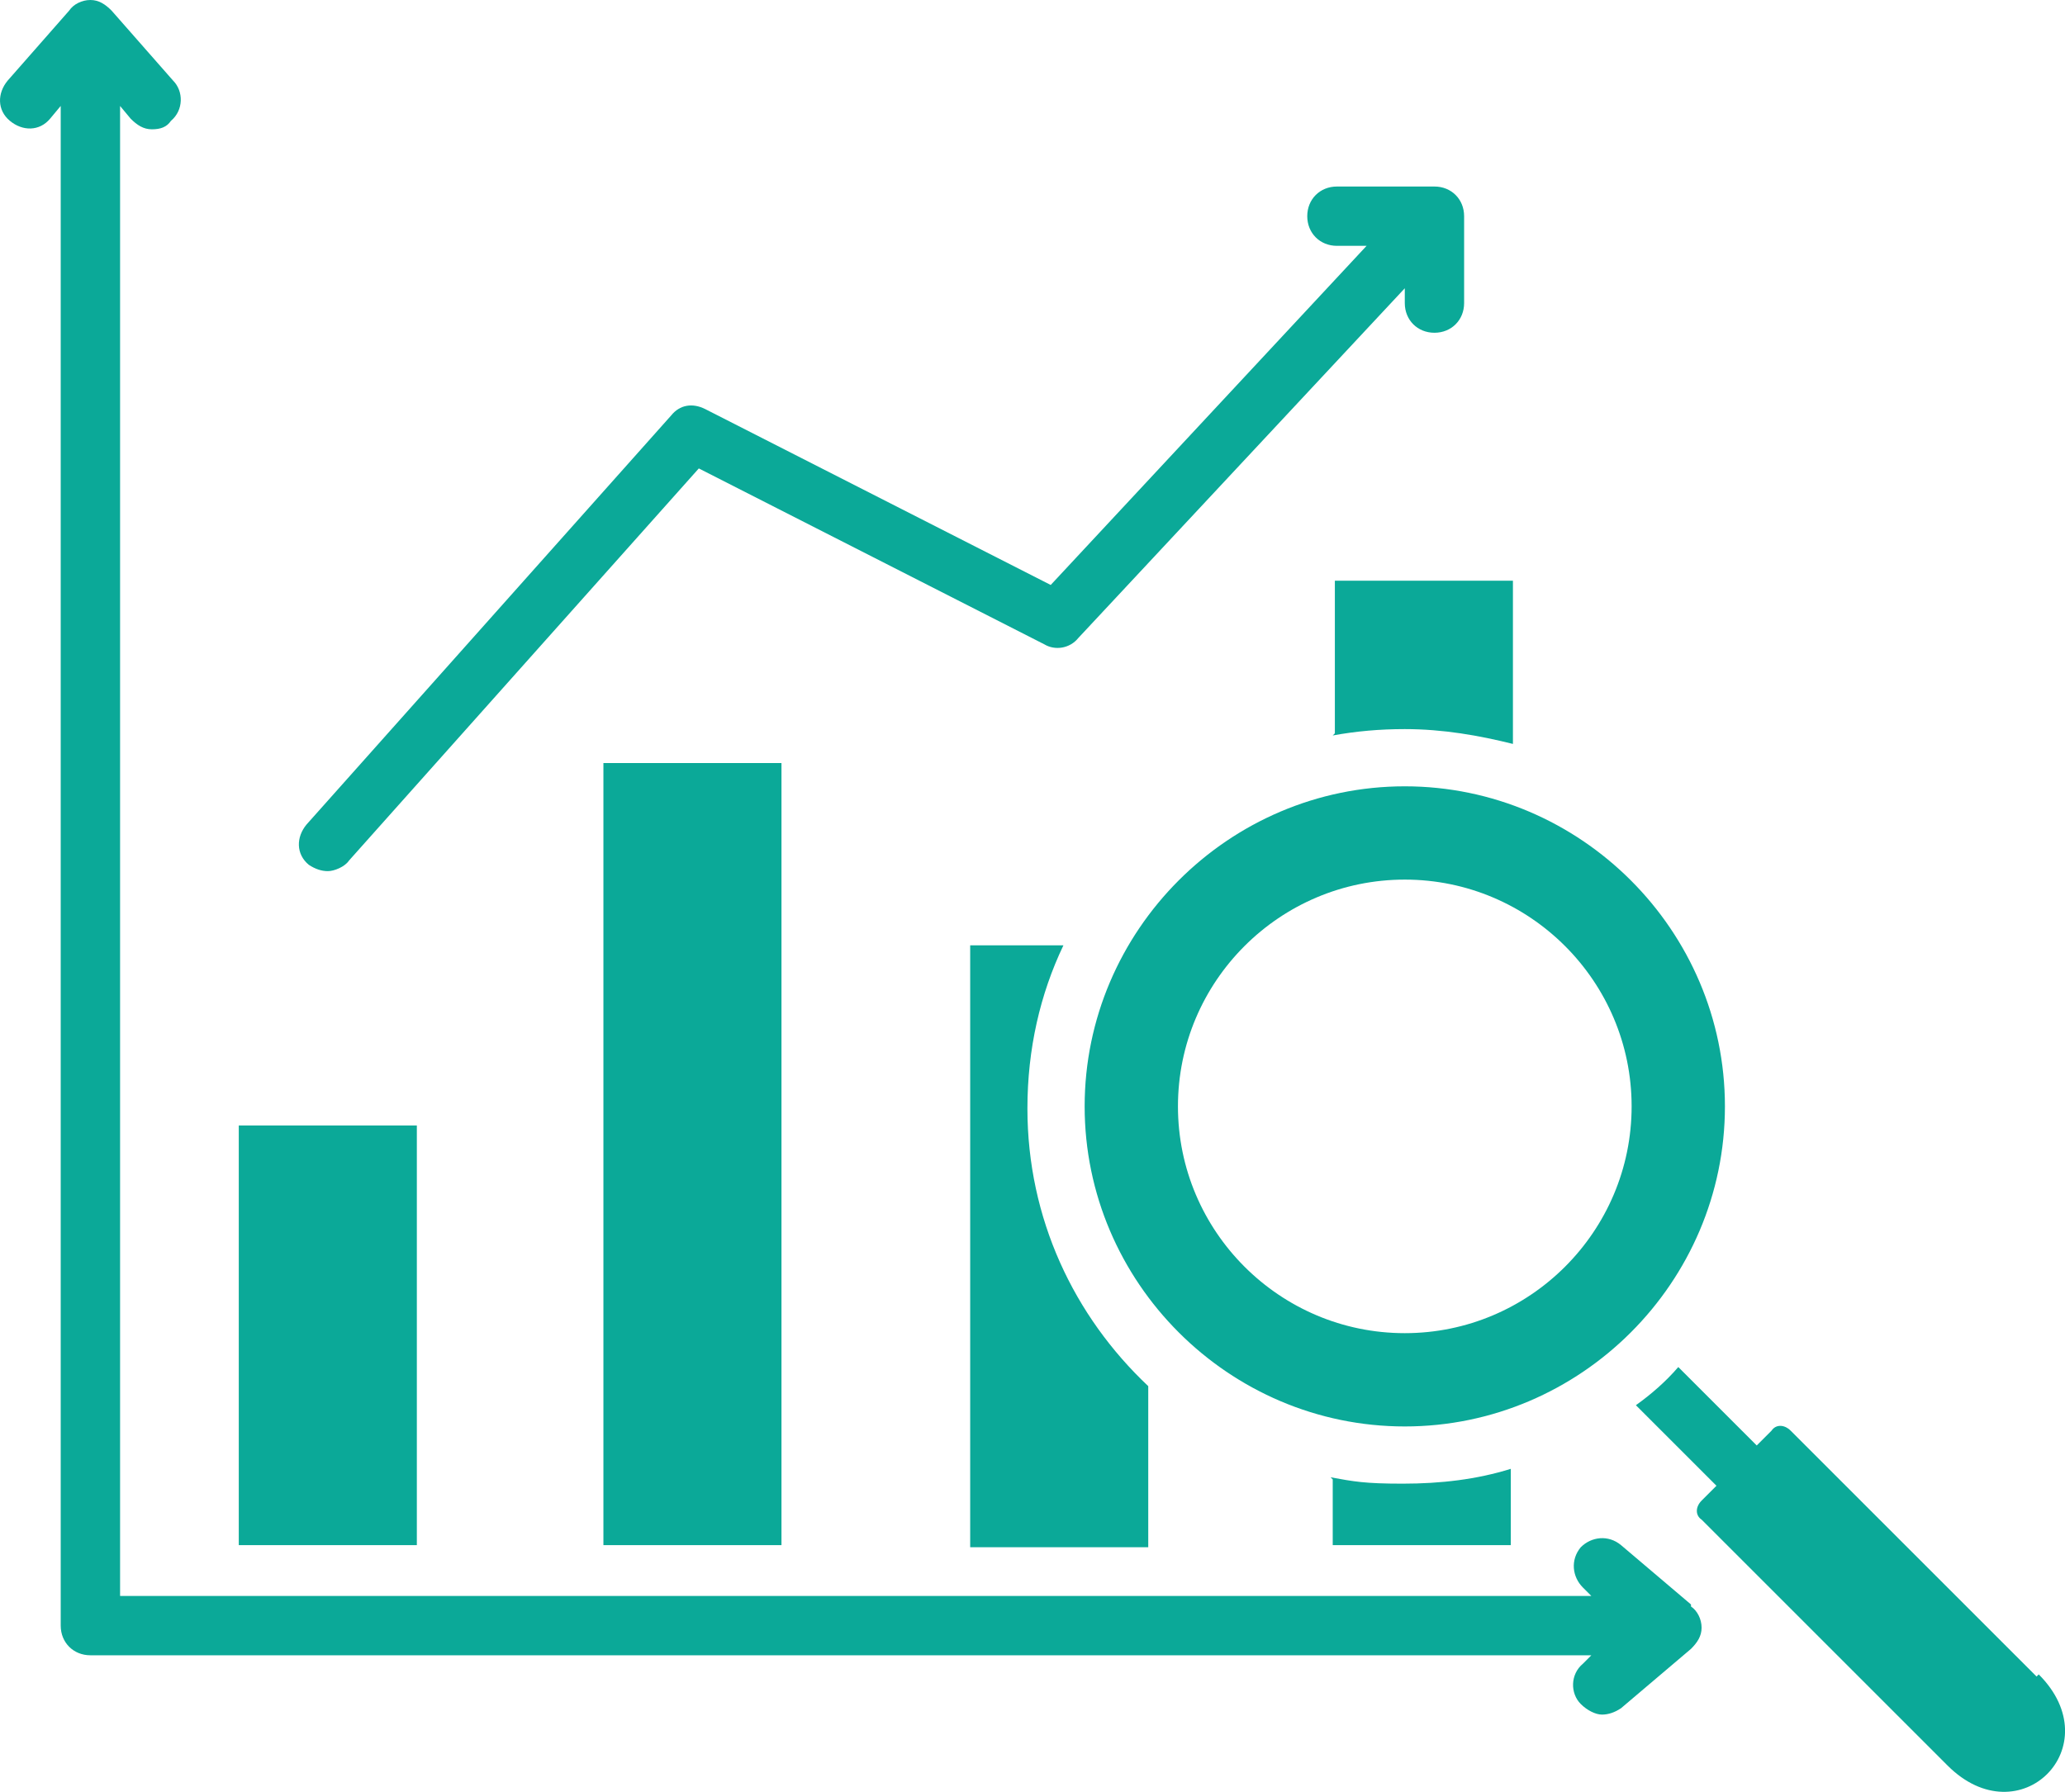<?xml version="1.0" encoding="UTF-8"?> <svg xmlns="http://www.w3.org/2000/svg" id="Layer_2" data-name="Layer 2" viewBox="0 0 522.09 453.14"><defs><style> .cls-1 { fill: #0ba998; stroke-width: 0px; } </style></defs><g id="Layer_1-2" data-name="Layer 1"><path class="cls-1" d="M268.87,239.05c-5.9,12.33-9.11,26.26-9.11,41.27,0,27.87,11.79,52.53,30.55,70.22v40.74h-45.02v-152.22h24.12-.54ZM355.17,198.85c44.49,0,80.94,36.45,80.94,80.94s-36.45,80.94-80.94,80.94-80.94-36.45-80.94-80.94,36.45-80.94,80.94-80.94ZM412.52,279.79c0-31.62-25.73-57.35-57.35-57.35s-57.35,25.73-57.35,57.35,25.73,57.35,57.35,57.35,57.35-25.73,57.35-57.35ZM105.39,284.61h-45.02v106.13h45.02s0-106.13,0-106.13ZM152.56,390.74h45.02v-197.78h-45.02s0,197.78,0,197.78ZM336.95,185.99c5.9-1.07,11.79-1.61,18.22-1.61,9.65,0,18.76,1.61,27.34,3.75v-41.27h-45.02v38.59h0l-.54.54ZM336.95,374.13v16.62h45.02v-19.3c-8.58,2.68-17.69,3.75-27.34,3.75s-12.33-.54-18.22-1.61h0l.54.54ZM78.06,218.69c1.61,1.07,3.22,1.61,4.82,1.61s4.29-1.07,5.36-2.68l88.44-99.16,87.37,44.49c2.68,1.61,6.43,1.07,8.58-1.61l82.54-88.44v3.75c0,4.29,3.22,7.5,7.5,7.5s7.5-3.22,7.5-7.5v-21.98c0-4.29-3.22-7.5-7.5-7.5h-24.66c-4.29,0-7.5,3.22-7.5,7.5s3.22,7.5,7.5,7.5h7.5l-79.86,85.76-87.37-44.49c-3.22-1.61-6.43-1.07-8.58,1.61l-92.19,103.45c-2.68,3.22-2.68,7.5.54,10.18h0ZM427.53,405.75l-17.69-15.01c-3.22-2.68-7.5-2.14-10.18.54-2.68,3.22-2.14,7.5.54,10.18l2.14,2.14H30.36V26.8l2.68,3.22c1.61,1.61,3.22,2.68,5.36,2.68s3.75-.54,4.82-2.14c3.22-2.68,3.22-7.5.54-10.18L28.21,2.68c-1.61-1.61-3.22-2.68-5.36-2.68s-4.29,1.07-5.36,2.68L1.95,20.37c-2.68,3.22-2.68,7.5.54,10.18s7.5,2.68,10.18-.54l2.68-3.22v384.31c0,4.29,3.22,7.5,7.5,7.5h379.49l-2.14,2.14c-3.22,2.68-3.22,7.5-.54,10.18,1.61,1.61,3.75,2.68,5.36,2.68s3.22-.54,4.82-1.61l17.69-15.01c1.61-1.61,2.68-3.22,2.68-5.36s-1.07-4.29-2.68-5.36h0v-.54ZM514.9,423.97l-62.18-62.18c-1.61-1.61-3.75-1.61-4.82,0l-3.75,3.75-19.83-19.83c-3.22,3.75-6.97,6.97-10.72,9.65l20.37,20.37-3.75,3.75c-1.61,1.61-1.61,3.75,0,4.82l62.18,62.18c18.22,18.22,41.27-4.82,23.05-23.05h0l-.54.54Z"></path></g></svg> 